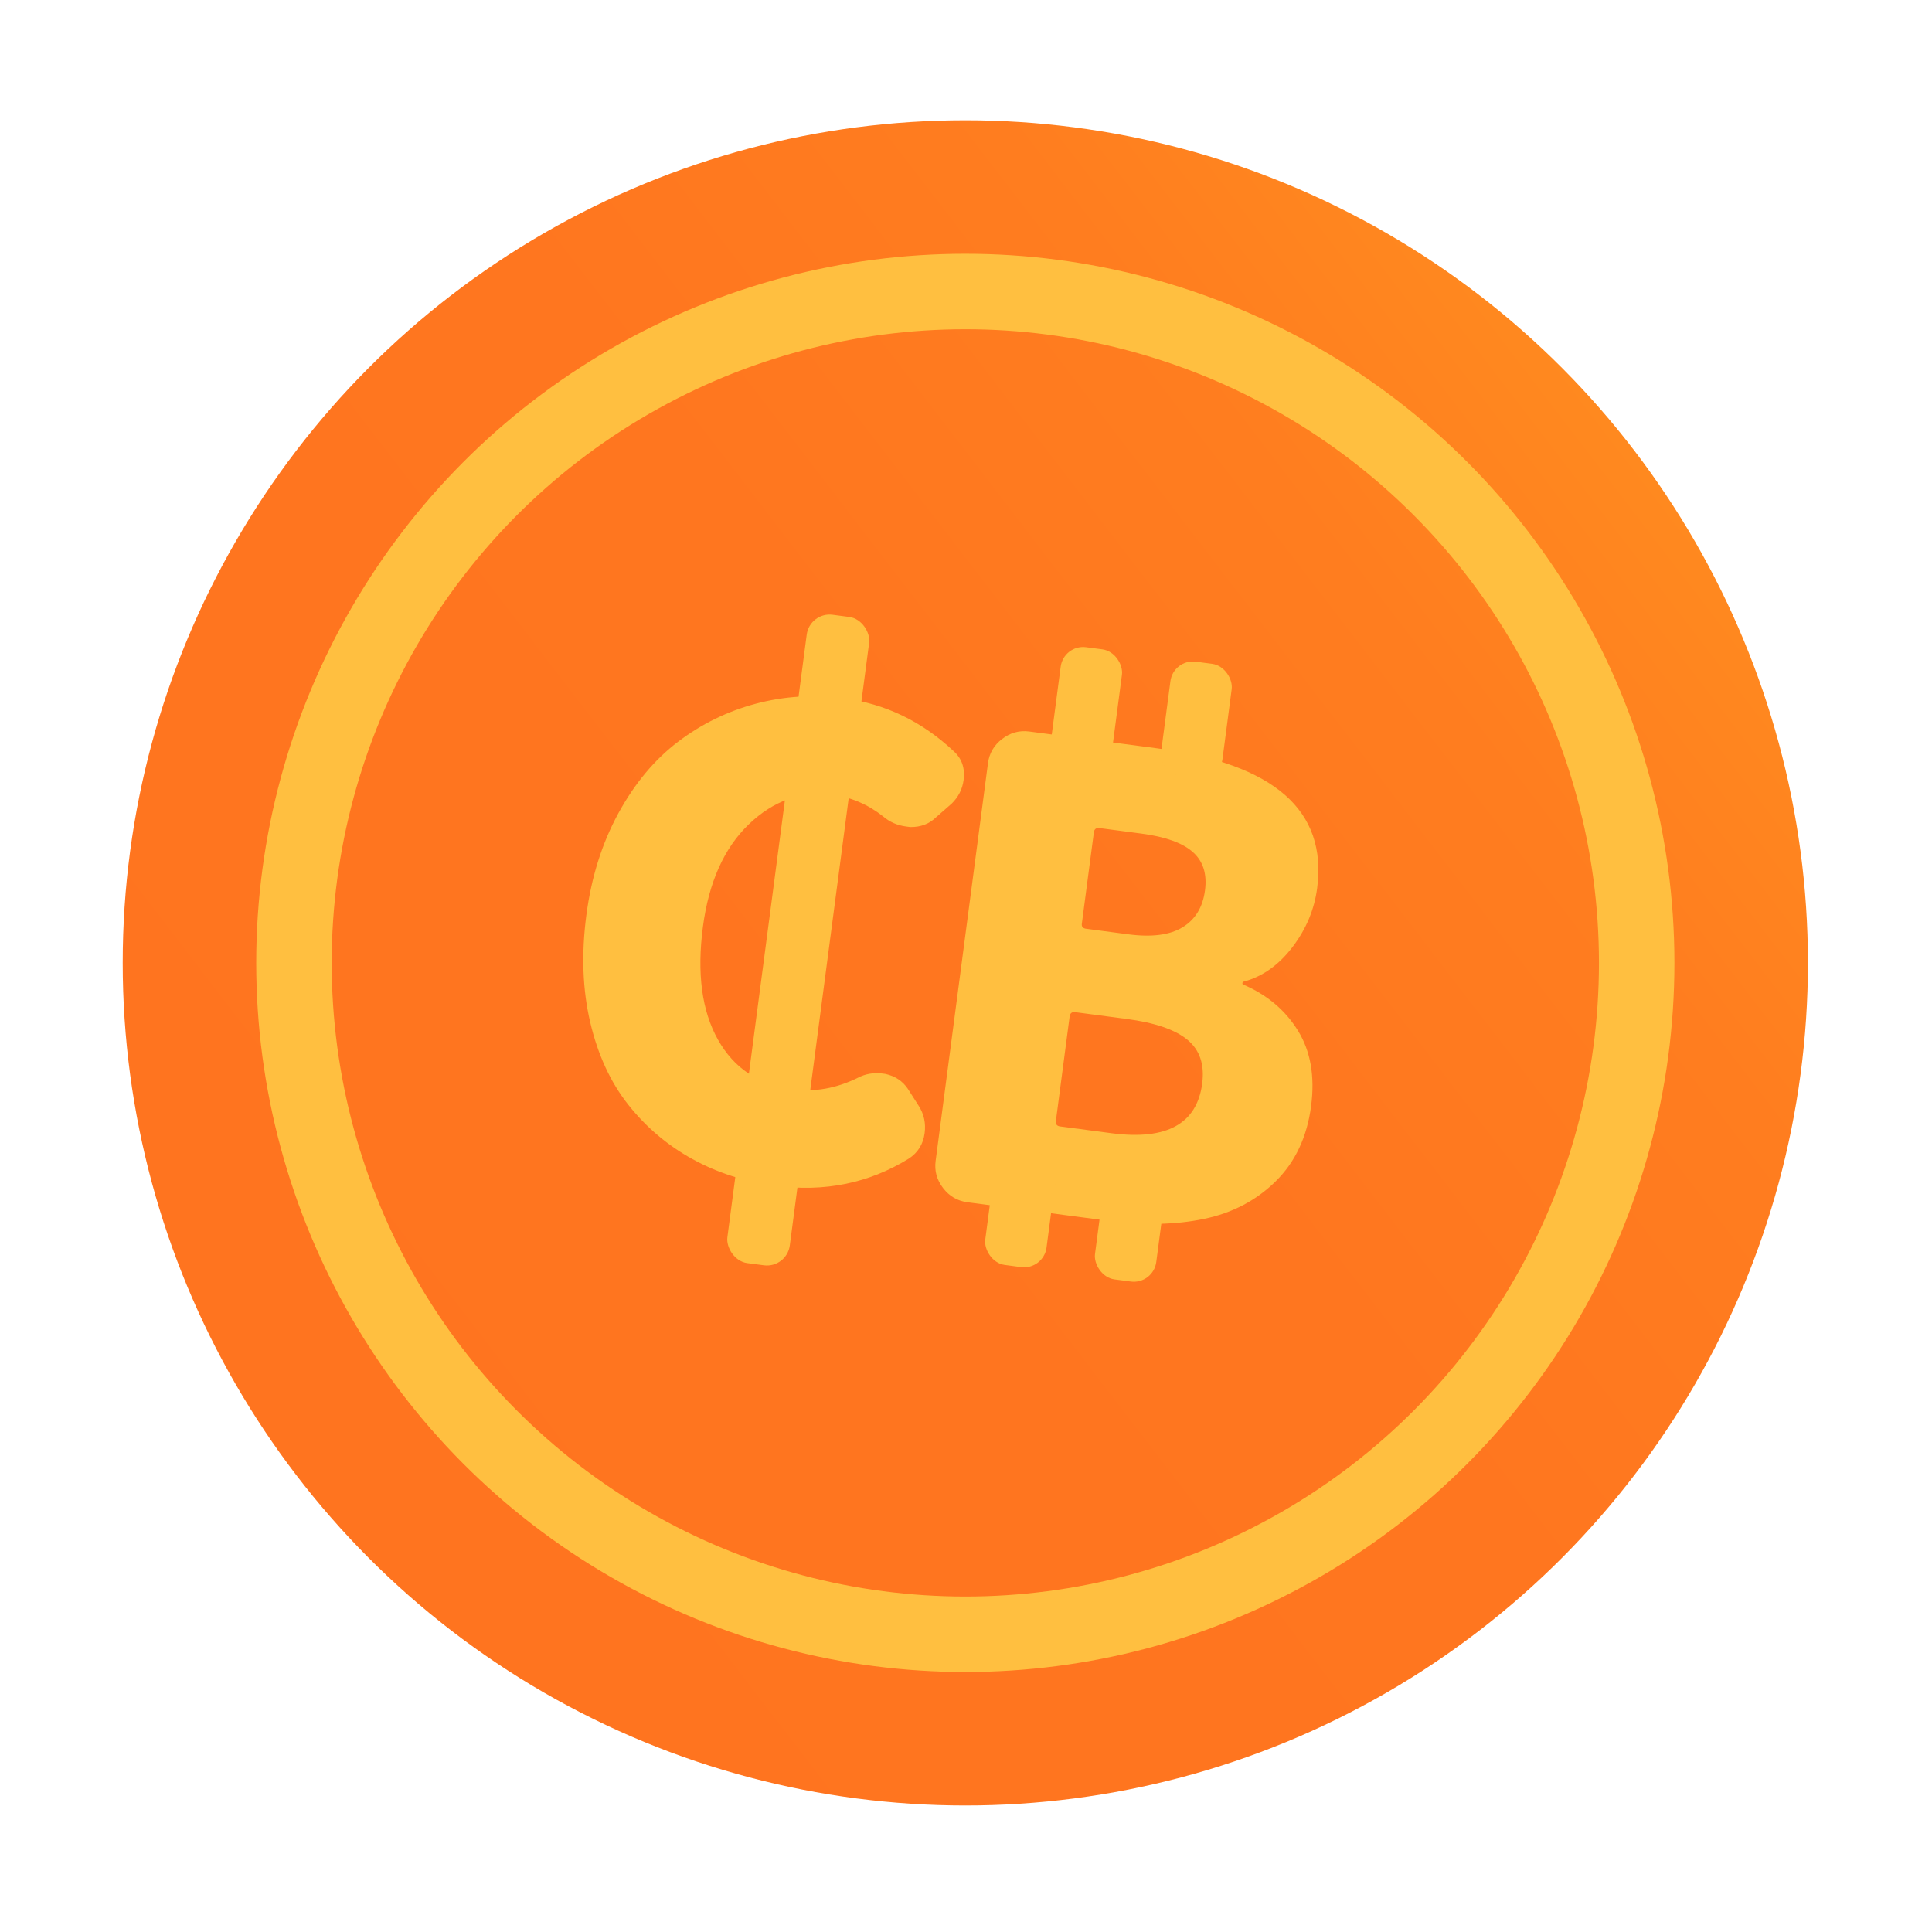 <?xml version="1.0" encoding="UTF-8"?><svg id="_イヤー_1" xmlns="http://www.w3.org/2000/svg" xmlns:xlink="http://www.w3.org/1999/xlink" viewBox="0 0 1024 1024"><defs><style>.cls-1{fill:url(#_称未設定グラデーション_134);}.cls-2{fill:#ffbf40;}.cls-3{fill:none;stroke:#ffbf40;stroke-miterlimit:10;stroke-width:40px;}</style><linearGradient id="_称未設定グラデーション_134" x1="131.01" y1="-158.75" x2="762.59" y2="-790.34" gradientTransform="translate(6.74 922.53) rotate(7.5)" gradientUnits="userSpaceOnUse"><stop offset="0" stop-color="#ff741f"/><stop offset=".55" stop-color="#ff761f"/><stop offset=".82" stop-color="#ff7d1f"/><stop offset="1" stop-color="#ff891f"/></linearGradient></defs><circle class="cls-1" cx="511.64" cy="510.35" r="446.6"/><circle class="cls-3" cx="511.64" cy="510.35" r="355.84"/><g><path class="cls-2" d="M411.16,628.49c-16.16-2.13-30.86-6.84-44.11-14.13-13.25-7.29-24.59-16.89-34.02-28.79-9.43-11.9-16.16-26.5-20.22-43.8-4.05-17.3-4.73-36.2-2.03-56.72,2.64-20.08,8.28-38.05,16.92-53.9,8.63-15.85,19.18-28.5,31.64-37.97,12.46-9.46,26.22-16.2,41.3-20.21,15.07-4.01,30.57-4.97,46.51-2.87,22.04,2.9,41.47,12.24,58.27,27.99,4.37,3.91,6.14,9.03,5.31,15.35-.63,4.8-2.73,8.97-6.31,12.49l-8.28,7.24c-3.58,3.53-8.13,5.26-13.68,5.19l-2.29-.3c-4.58-.6-8.58-2.35-11.97-5.24-8.04-6.39-16.97-10.23-26.8-11.52-16.59-2.18-31.43,3.02-44.53,15.62-13.1,12.6-21.19,30.69-24.3,54.26-3.25,24.67-.6,44.61,7.95,59.84,8.54,15.23,21.76,24.02,39.66,26.37,11.57,1.52,23.05-.52,34.45-6.12,4.05-2.13,8.48-2.88,13.29-2.25l1.31,.17c5.18,1.13,9.17,3.76,11.95,7.9l5.8,9.09c2.76,4.36,3.79,9.16,3.1,14.4-.78,5.89-3.59,10.41-8.44,13.54-21.03,13-44.53,17.79-70.51,14.37Z"/><path class="cls-2" d="M512.67,637.19c-5.24-.69-9.52-3.19-12.83-7.52-3.32-4.32-4.63-9.1-3.94-14.34l27.75-210.85c.69-5.24,3.19-9.52,7.52-12.83,4.32-3.31,9.1-4.63,14.34-3.94l67.77,8.92c61.99,8.16,90.27,32.87,84.84,74.12-1.49,11.35-5.86,21.77-13.11,31.25-7.24,9.49-15.82,15.57-25.72,18.27-.44-.06-.69,.19-.76,.73s.11,.85,.55,.9c12.61,5.44,22.25,13.59,28.92,24.46,6.67,10.87,8.98,24.16,6.91,39.88-2.15,16.37-8.4,29.65-18.73,39.84-10.34,10.19-23.03,16.84-38.1,19.97-15.07,3.13-31.88,3.46-50.43,1.02l-74.98-9.87Zm60.72-147.56c-.2,1.53,.57,2.41,2.32,2.64l22.26,2.93c12.44,1.64,22.04,.4,28.8-3.71,6.75-4.11,10.73-10.63,11.9-19.58,1.15-8.73-1.01-15.51-6.48-20.34-5.47-4.83-14.54-8.08-27.2-9.74l-22.26-2.93c-1.75-.23-2.73,.53-2.96,2.27l-6.38,48.46Zm-13.75,104.45c-.23,1.75,.52,2.73,2.27,2.96l27.18,3.58c29.25,3.85,45.28-4.92,48.1-26.31,1.32-10.04-1.27-17.76-7.77-23.17-6.51-5.41-17.29-9.1-32.35-11.09l-27.18-3.58c-1.75-.23-2.73,.53-2.96,2.28l-7.28,55.33Z"/><rect class="cls-2" x="406.43" y="324.92" width="33.37" height="346.6" rx="12.23" ry="12.23" transform="translate(68.63 -50.95) rotate(7.5)"/></g><rect class="cls-2" x="559.61" y="343.34" width="32.75" height="61.41" rx="12" ry="12" transform="translate(53.74 -71.97) rotate(7.5)"/><rect class="cls-2" x="617.78" y="351" width="32.75" height="61.41" rx="12" ry="12" transform="translate(55.23 -79.49) rotate(7.5)"/><rect class="cls-2" x="524.53" y="609.86" width="32.75" height="61.41" rx="12" ry="12" transform="translate(88.22 -65.11) rotate(7.5)"/><rect class="cls-2" x="582.7" y="617.52" width="32.75" height="61.41" rx="12" ry="12" transform="translate(89.71 -72.64) rotate(7.5)"/></svg>